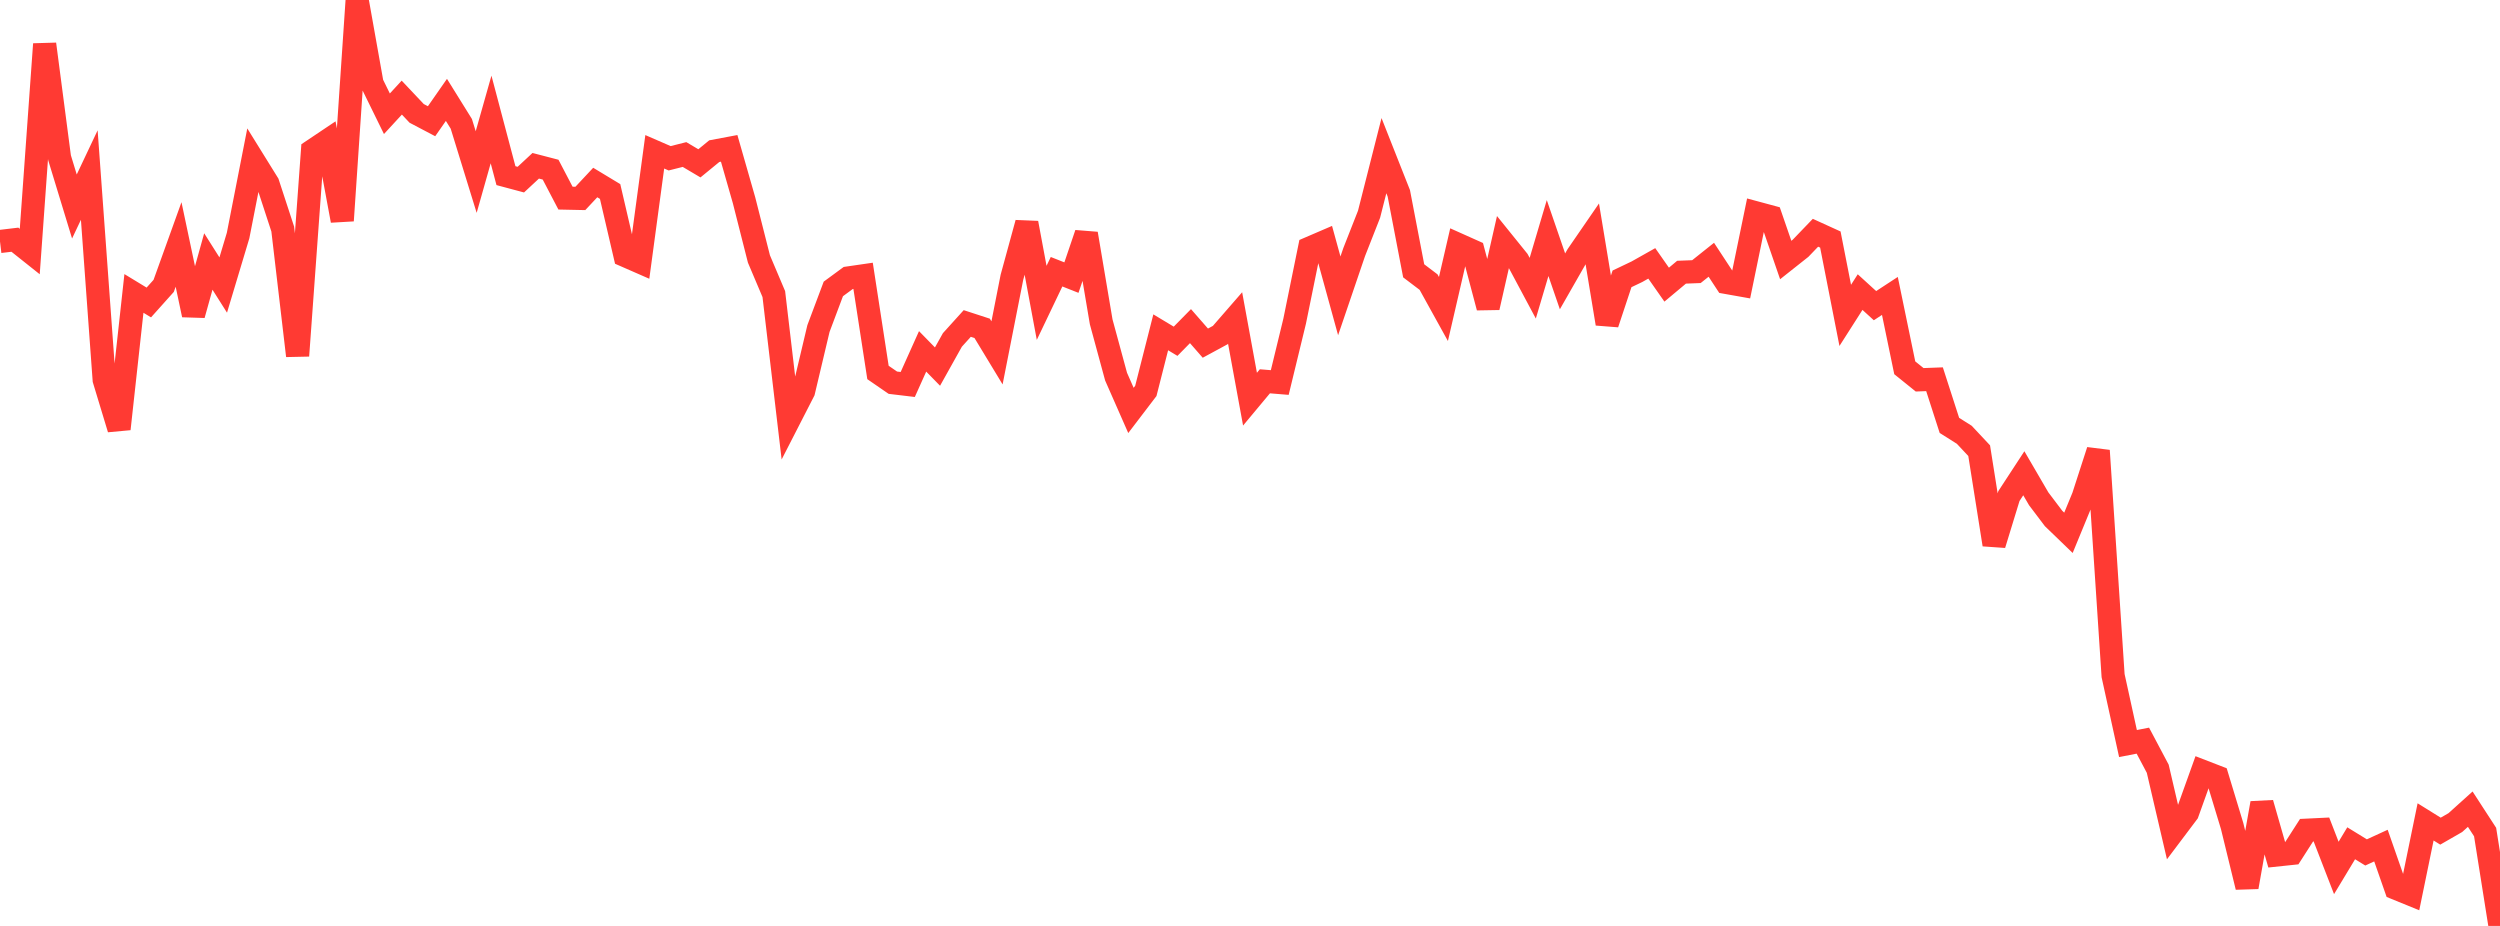 <?xml version="1.0" standalone="no"?>
<!DOCTYPE svg PUBLIC "-//W3C//DTD SVG 1.1//EN" "http://www.w3.org/Graphics/SVG/1.1/DTD/svg11.dtd">

<svg width="135" height="50" viewBox="0 0 135 50" preserveAspectRatio="none" 
  xmlns="http://www.w3.org/2000/svg"
  xmlns:xlink="http://www.w3.org/1999/xlink">


<polyline points="0.0, 13.04 0.804, 12.944 1.607, 13.583 2.411, 2.381 3.214, 8.515 4.018, 11.151 4.821, 9.453 5.625, 20.509 6.429, 23.162 7.232, 15.845 8.036, 16.334 8.839, 15.437 9.643, 13.201 10.446, 17.004 11.25, 14.12 12.054, 15.392 12.857, 12.718 13.661, 8.616 14.464, 9.911 15.268, 12.369 16.071, 19.21 16.875, 8.138 17.679, 7.599 18.482, 11.913 19.286, 0.0 20.089, 4.505 20.893, 6.143 21.696, 5.271 22.5, 6.123 23.304, 6.546 24.107, 5.394 24.911, 6.688 25.714, 9.291 26.518, 6.451 27.321, 9.485 28.125, 9.7 28.929, 8.952 29.732, 9.161 30.536, 10.698 31.339, 10.715 32.143, 9.856 32.946, 10.341 33.75, 13.796 34.554, 14.148 35.357, 8.197 36.161, 8.547 36.964, 8.344 37.768, 8.82 38.571, 8.162 39.375, 8.011 40.179, 10.817 40.982, 13.983 41.786, 15.881 42.589, 22.699 43.393, 21.13 44.196, 17.743 45.0, 15.602 45.804, 15.011 46.607, 14.894 47.411, 20.113 48.214, 20.666 49.018, 20.762 49.821, 18.974 50.625, 19.796 51.429, 18.356 52.232, 17.468 53.036, 17.73 53.839, 19.055 54.643, 14.978 55.446, 12.042 56.25, 16.355 57.054, 14.673 57.857, 14.991 58.661, 12.62 59.464, 17.379 60.268, 20.338 61.071, 22.163 61.875, 21.109 62.679, 17.945 63.482, 18.428 64.286, 17.611 65.089, 18.53 65.893, 18.094 66.696, 17.171 67.5, 21.555 68.304, 20.59 69.107, 20.656 69.911, 17.344 70.714, 13.403 71.518, 13.057 72.321, 15.976 73.125, 13.614 73.929, 11.569 74.732, 8.405 75.536, 10.44 76.339, 14.624 77.143, 15.234 77.946, 16.686 78.75, 13.21 79.554, 13.57 80.357, 16.603 81.161, 13.063 81.964, 14.058 82.768, 15.563 83.571, 12.855 84.375, 15.193 85.179, 13.786 85.982, 12.619 86.786, 17.479 87.589, 15.058 88.393, 14.674 89.196, 14.222 90.0, 15.371 90.804, 14.699 91.607, 14.668 92.411, 14.027 93.214, 15.25 94.018, 15.393 94.821, 11.493 95.625, 11.71 96.429, 14.041 97.232, 13.405 98.036, 12.569 98.839, 12.935 99.643, 17.031 100.446, 15.773 101.25, 16.506 102.054, 15.98 102.857, 19.861 103.661, 20.509 104.464, 20.479 105.268, 22.971 106.071, 23.478 106.875, 24.336 107.679, 29.407 108.482, 26.786 109.286, 25.556 110.089, 26.934 110.893, 27.997 111.696, 28.772 112.5, 26.818 113.304, 24.334 114.107, 36.484 114.911, 40.152 115.714, 39.995 116.518, 41.512 117.321, 44.958 118.125, 43.89 118.929, 41.648 119.732, 41.959 120.536, 44.61 121.339, 47.9 122.143, 43.371 122.946, 46.169 123.75, 46.084 124.554, 44.831 125.357, 44.792 126.161, 46.869 126.964, 45.537 127.768, 46.031 128.571, 45.662 129.375, 47.964 130.179, 48.292 130.982, 44.382 131.786, 44.882 132.589, 44.42 133.393, 43.695 134.196, 44.931 135.0, 50.0" fill="none" stroke="#ff3a33" stroke-width="1.25"/>

</svg>